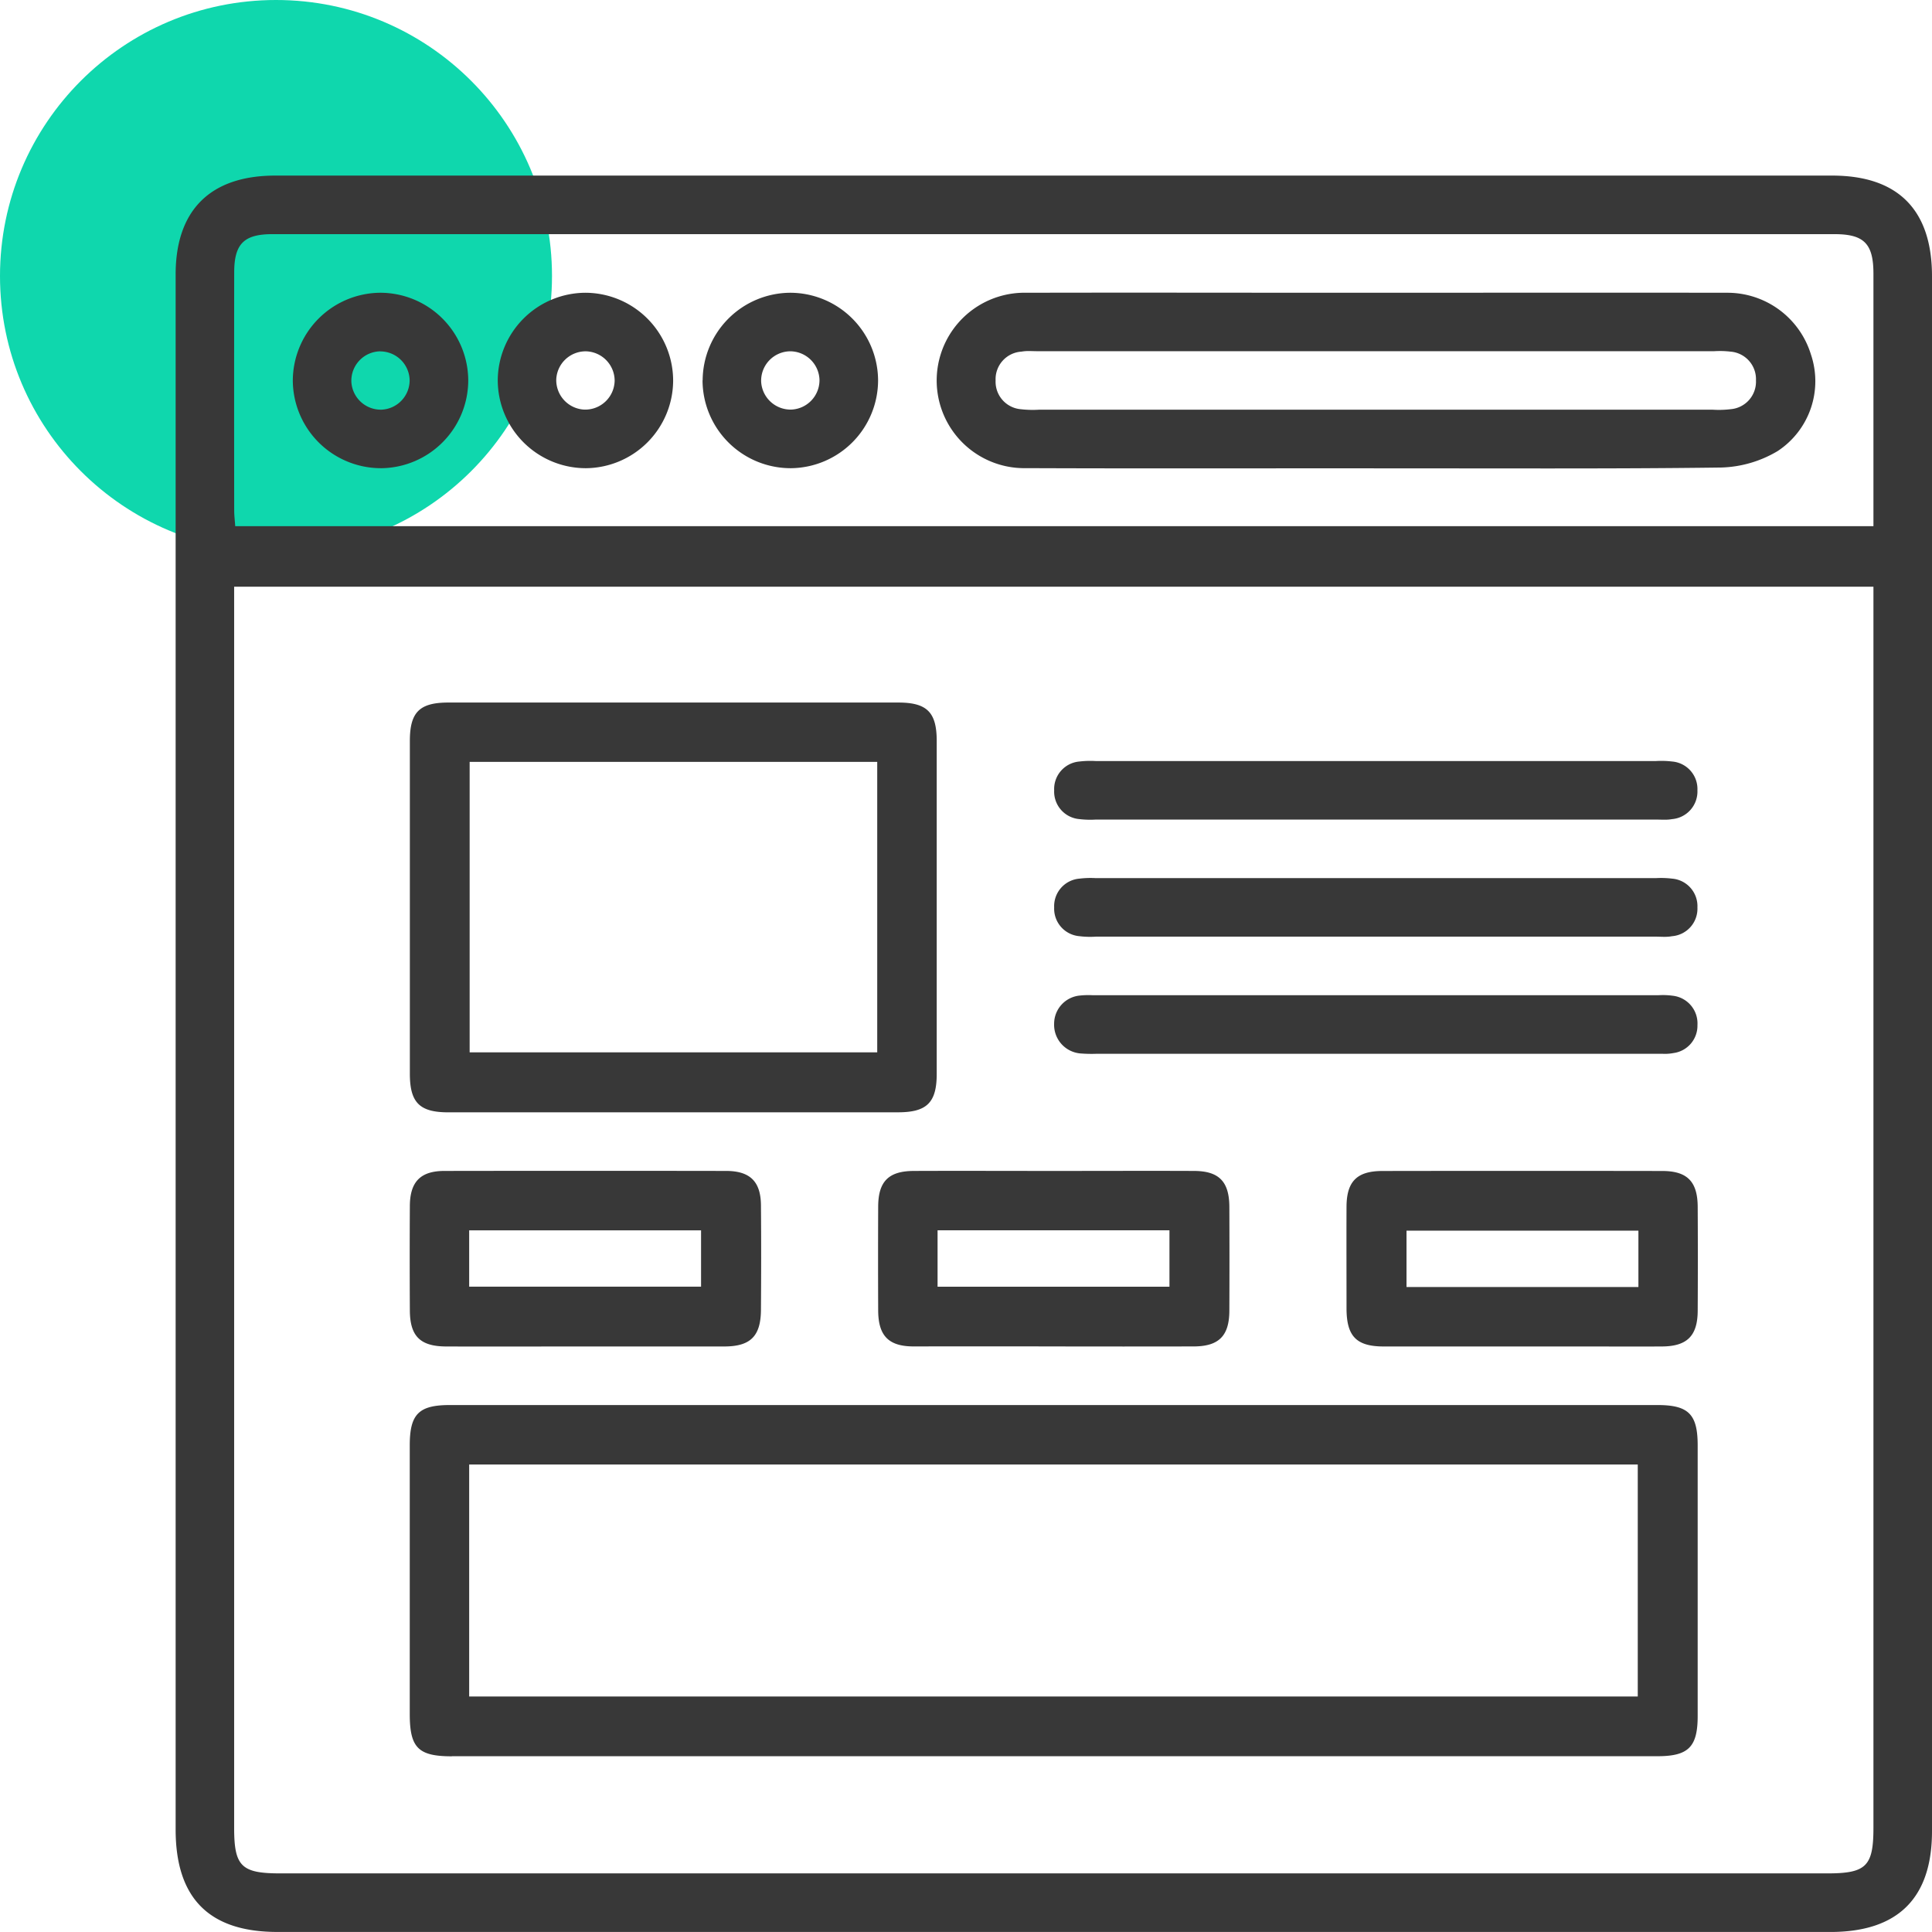 <svg xmlns="http://www.w3.org/2000/svg" width="77" height="76.999" viewBox="0 0 77 76.999">
  <g id="Custom_Shopify_Template" data-name="Custom Shopify Template" transform="translate(-765 -2900.498)">
    <circle id="Ellipse_323" data-name="Ellipse 323" cx="11" cy="11" r="11" transform="translate(765 2900.498)" fill="#0fd7ad"/>
    <path id="Union_862" data-name="Union 862" d="M-20341.947,24050c-2.719,0-4.053-1.346-4.053-4.084v-61.973c0-2.568,1.385-3.943,3.973-3.943h62.047c2.625,0,3.98,1.365,3.98,4.012v61.971c0,2.67-1.359,4.018-4.049,4.018Zm-1.721-52.773v48.625c0,1.531.287,1.814,1.832,1.814h61.672c1.541,0,1.83-.287,1.83-1.814v-49.467h-65.334Zm1.527-14.893c-1.141,0-1.525.389-1.525,1.533q-.006,4.74,0,9.477c0,.207.027.416.041.629h65.291c0-3.406,0-6.734,0-10.059,0-1.2-.371-1.58-1.555-1.58h-62.25Zm7.152,60.666c-1.34,0-1.678-.338-1.68-1.676q0-5.361,0-10.719c0-1.244.359-1.605,1.6-1.605h48.123c1.242,0,1.605.363,1.607,1.6v10.791c0,1.238-.367,1.605-1.605,1.605h-48.049Zm.688-2.383h46.574v-9.246h-46.574Zm17.717-13.953c-1,0-1.41-.422-1.416-1.426q-.009-2.077,0-4.156c.006-1,.42-1.41,1.426-1.412,1.869-.008,3.742,0,5.613,0,1.848,0,3.693-.008,5.541,0,1,0,1.41.42,1.416,1.424q.009,2.08,0,4.156c-.006,1-.424,1.414-1.428,1.414q-2.789.006-5.578,0T-20316.584,24026.664Zm.951-2.379h9.242v-2.25h-9.242Zm-14.1,2.381c-1.822,0-3.645.006-5.469,0-1.053,0-1.461-.408-1.463-1.449q-.012-2.08,0-4.156c.006-.959.424-1.389,1.373-1.391q5.613-.009,11.229,0c.959,0,1.385.424,1.391,1.373.012,1.387.01,2.77,0,4.156-.006,1.051-.41,1.463-1.451,1.467-.719,0-1.439,0-2.158,0Zm-4.568-2.383h9.242v-2.246h-9.242Zm41.922,2.383c-1.824,0-3.646,0-5.469,0-1.088,0-1.48-.4-1.486-1.5,0-1.361-.006-2.723,0-4.084.008-1,.42-1.408,1.428-1.41q5.578-.009,11.154,0c1,0,1.408.422,1.414,1.426q.012,2.077,0,4.156c-.008.994-.426,1.408-1.43,1.412q-1.2.006-2.406,0Zm-4.564-2.369h9.242v-2.246h-9.242Zm-38.193-6.963c-1.143,0-1.527-.389-1.529-1.533q0-6.633,0-13.27c0-1.145.385-1.527,1.529-1.529q4.485,0,8.969,0t8.969,0c1.143,0,1.531.387,1.531,1.529q0,6.636,0,13.271c0,1.141-.391,1.529-1.533,1.531h-17.936Zm.854-2.391h16.244v-11.576h-16.244Zm47.248.057h-22.238a5.612,5.612,0,0,1-.654-.012,1.145,1.145,0,0,1-1.062-1.178,1.13,1.13,0,0,1,1.033-1.131,3.165,3.165,0,0,1,.51-.012q11.265,0,22.529,0a2.884,2.884,0,0,1,.582.02,1.109,1.109,0,0,1,.986,1.168,1.1,1.1,0,0,1-.959,1.117,1.778,1.778,0,0,1-.369.031C-20286.8,24015-20286.918,24015-20287.035,24015Zm.021-4.668q-5.613,0-11.227,0-5.543,0-11.082,0a3.473,3.473,0,0,1-.654-.018,1.1,1.1,0,0,1-1.01-1.146,1.1,1.1,0,0,1,1.008-1.148,3.643,3.643,0,0,1,.654-.02h22.311a3.643,3.643,0,0,1,.654.02,1.1,1.1,0,0,1,1.01,1.146,1.1,1.1,0,0,1-1.008,1.148,1.6,1.6,0,0,1-.307.025C-20286.779,24010.34-20286.9,24010.332-20287.014,24010.332Zm0-4.666q-11.156,0-22.311,0a3.645,3.645,0,0,1-.654-.018,1.1,1.1,0,0,1-1.008-1.148,1.1,1.1,0,0,1,1.008-1.148,3.671,3.671,0,0,1,.656-.018h22.309a3.671,3.671,0,0,1,.656.018,1.1,1.1,0,0,1,1.008,1.148,1.105,1.105,0,0,1-1.01,1.148,1.578,1.578,0,0,1-.3.023C-20286.781,24005.672-20286.9,24005.666-20287.014,24005.666Zm-11.229-14c-4.617,0-9.234.012-13.85-.006a3.494,3.494,0,0,1-3.416-4.539,3.5,3.5,0,0,1,3.422-2.451c4.229-.01,8.455,0,12.682,0,5.078,0,10.156-.008,15.234,0a3.48,3.48,0,0,1,3.344,2.457,3.332,3.332,0,0,1-1.322,3.85,4.634,4.634,0,0,1-2.246.658c-2.309.031-4.617.037-6.924.037S-20295.936,23991.668-20298.242,23991.668Zm-14.07-4.648a1.1,1.1,0,0,0-1.008,1.148,1.1,1.1,0,0,0,1.01,1.146,4.111,4.111,0,0,0,.729.018q6.706,0,13.414,0t13.416,0a3.937,3.937,0,0,0,.729-.02,1.1,1.1,0,0,0,1.006-1.148,1.1,1.1,0,0,0-1.008-1.145,3.65,3.65,0,0,0-.654-.018q-13.488,0-26.979,0c-.113,0-.229-.006-.344-.006A1.651,1.651,0,0,0-20312.312,23987.02Zm-29.018,1.162a3.513,3.513,0,0,1,3.445-3.51,3.509,3.509,0,0,1,3.547,3.48,3.508,3.508,0,0,1-3.443,3.512h-.029A3.515,3.515,0,0,1-20341.33,23988.182Zm3.486-1.176a1.172,1.172,0,0,0-1.152,1.225,1.175,1.175,0,0,0,1.207,1.1,1.173,1.173,0,0,0,1.115-1.187,1.174,1.174,0,0,0-1.162-1.135Zm12.848,1.154a3.512,3.512,0,0,1,3.469-3.488,3.508,3.508,0,0,1,3.523,3.506,3.509,3.509,0,0,1-3.467,3.486h-.01A3.513,3.513,0,0,1-20325,23988.16Zm2.332.061a1.176,1.176,0,0,0,1.2,1.107,1.173,1.173,0,0,0,1.125-1.18,1.174,1.174,0,0,0-1.164-1.143h0A1.171,1.171,0,0,0-20322.664,23988.221Zm-6.99,3.443a3.512,3.512,0,0,1-3.508-3.523,3.51,3.51,0,0,1,3.484-3.469,3.508,3.508,0,0,1,3.506,3.523,3.506,3.506,0,0,1-3.479,3.469Zm-1.176-3.543a1.176,1.176,0,0,0,1.1,1.207,1.175,1.175,0,0,0,1.227-1.15,1.176,1.176,0,0,0-1.135-1.172h-.031A1.172,1.172,0,0,0-20330.83,23988.121Z" transform="translate(21118 -21072.504)" fill="#383838"/>
  </g>
</svg>
